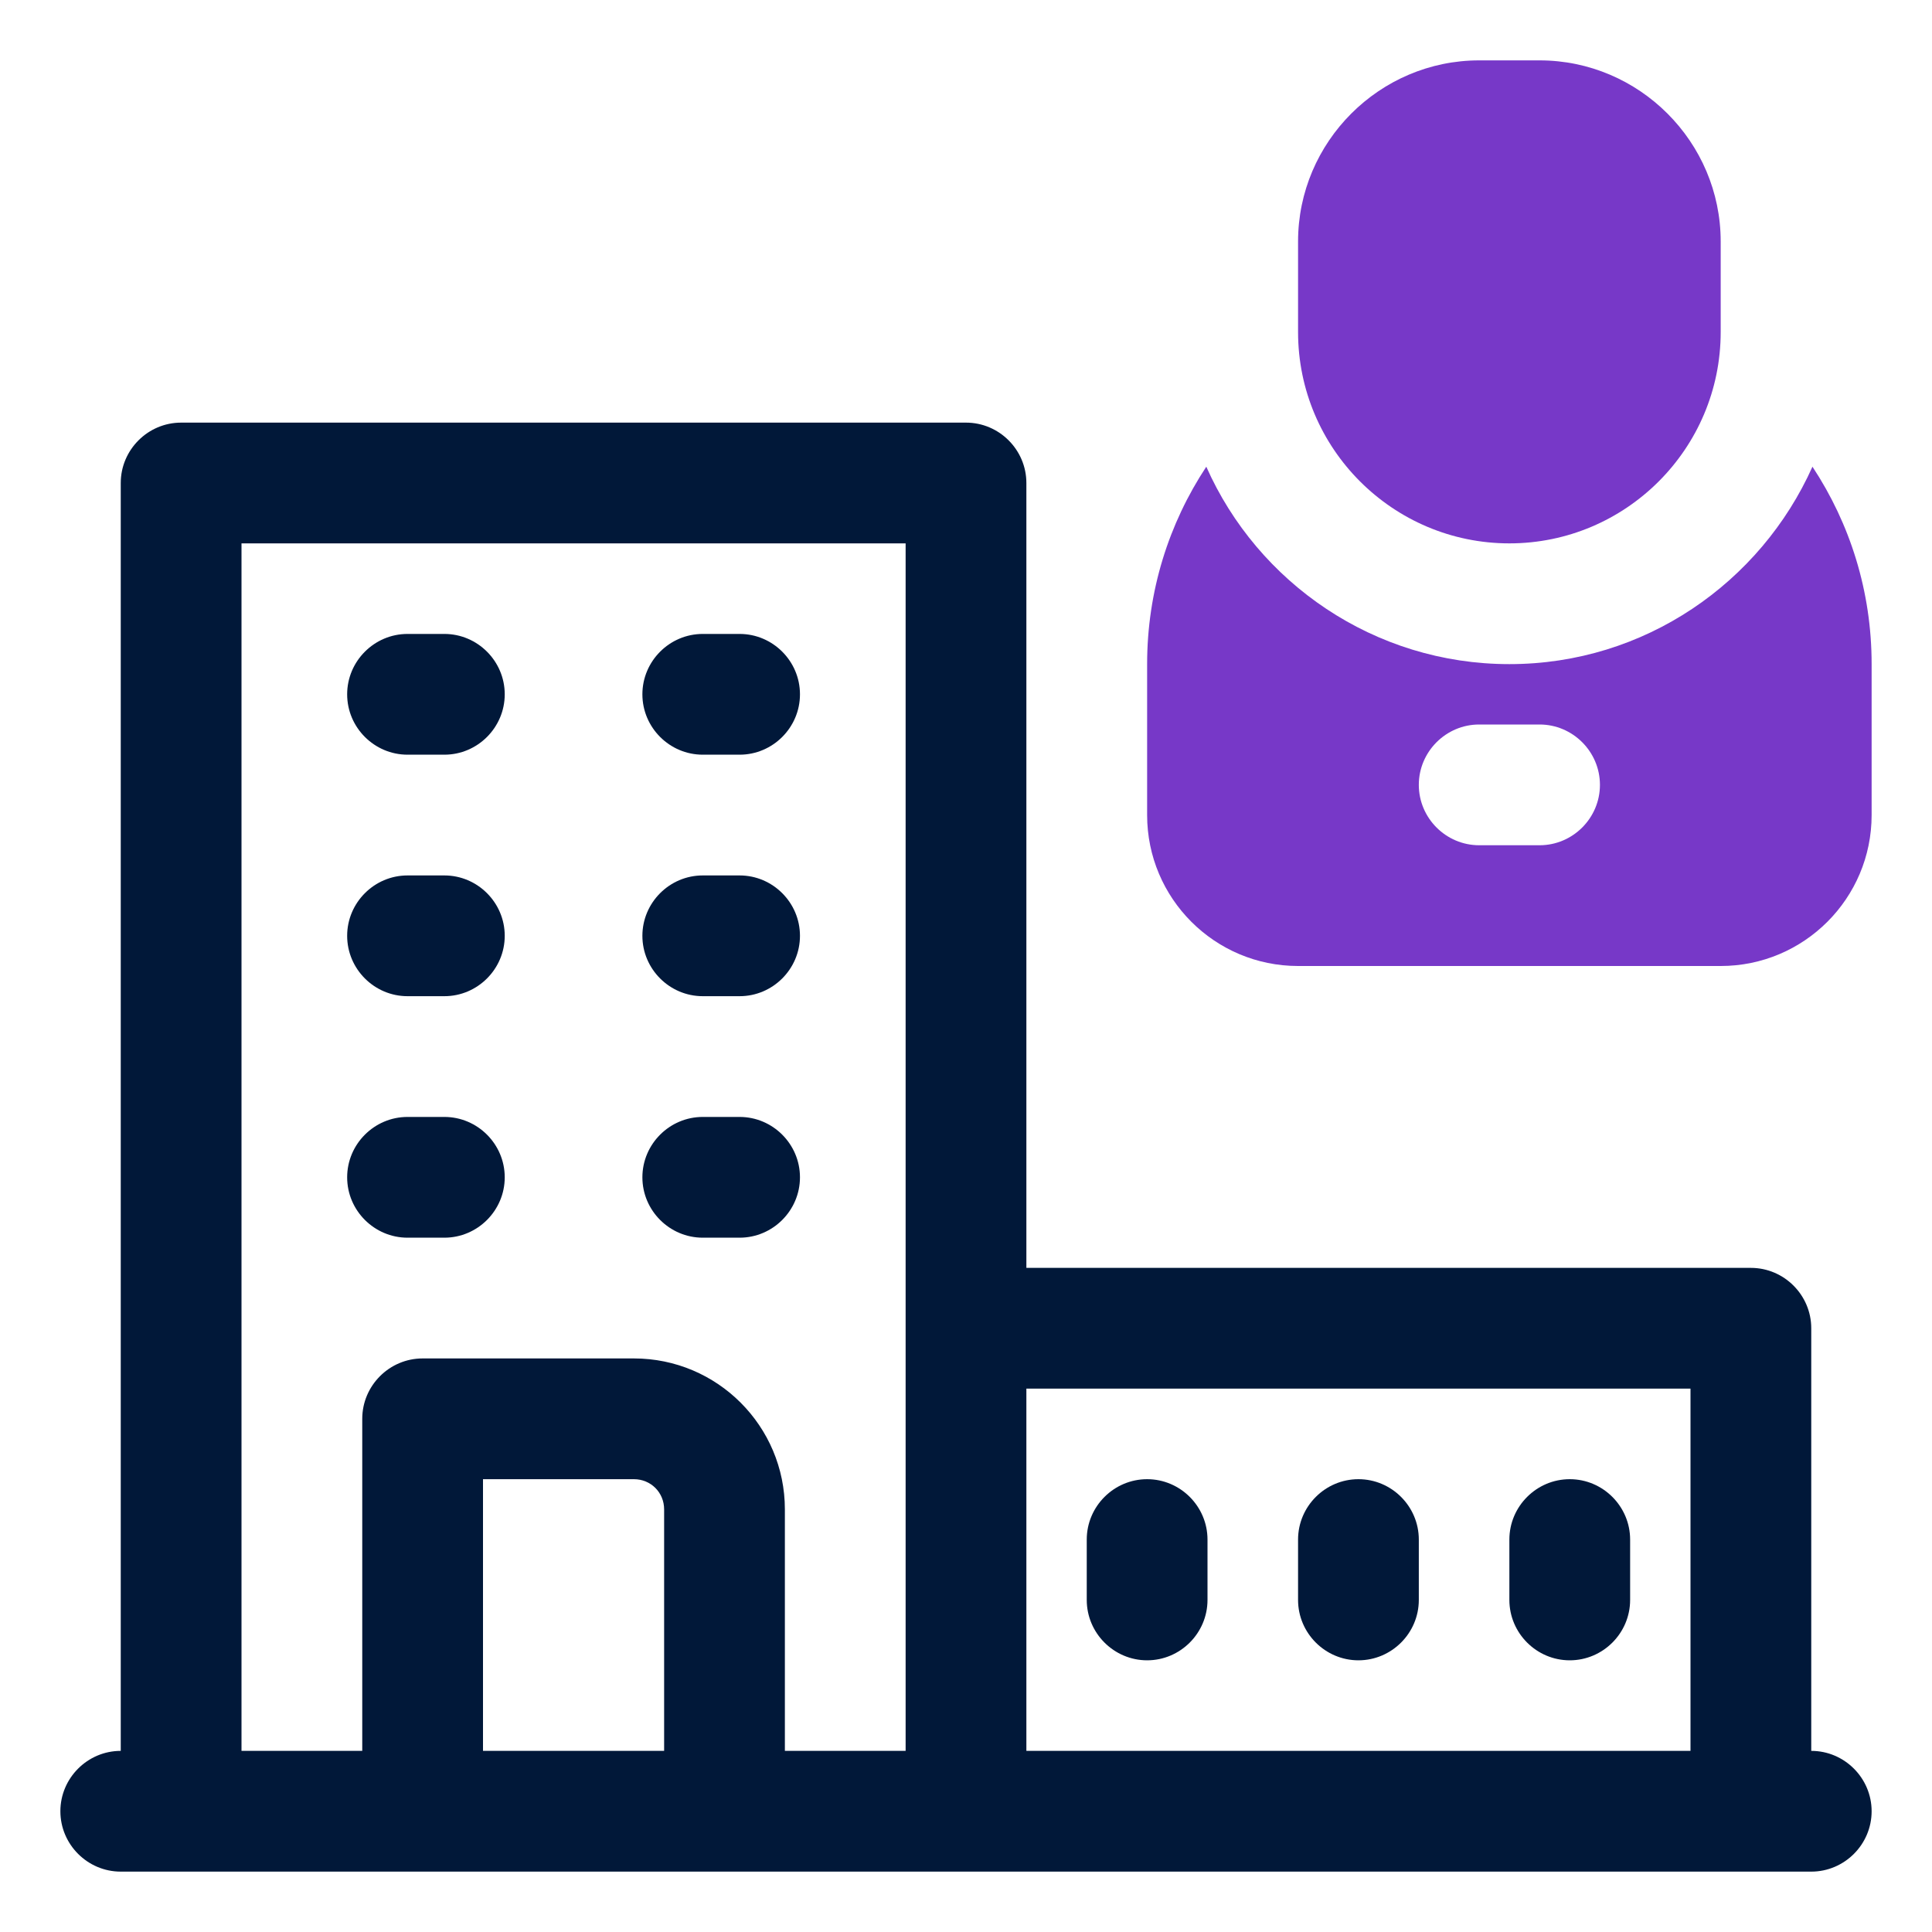 <?xml version="1.0" encoding="UTF-8"?>
<svg id="OBJECT" xmlns="http://www.w3.org/2000/svg" viewBox="0 0 32 32">
  <defs>
    <style>
      .cls-1 {
        fill: #7738c8;
      }

      .cls-1, .cls-2 {
        stroke-width: 0px;
      }

      .cls-2 {
        fill: #011839;
      }
    </style>
  </defs>
  <g>
    <path class="cls-2" d="m6.75,12.5h.61c.55,0,1-.45,1-1s-.45-1-1-1h-.61c-.55,0-1,.45-1,1s.45,1,1,1Z"/>
    <path class="cls-2" d="m11.64,12.5h.61c.55,0,1-.45,1-1s-.45-1-1-1h-.61c-.55,0-1,.45-1,1s.45,1,1,1Z"/>
    <path class="cls-2" d="m6.75,16.5h.61c.55,0,1-.45,1-1s-.45-1-1-1h-.61c-.55,0-1,.45-1,1s.45,1,1,1Z"/>
    <path class="cls-2" d="m11.64,16.5h.61c.55,0,1-.45,1-1s-.45-1-1-1h-.61c-.55,0-1,.45-1,1s.45,1,1,1Z"/>
    <path class="cls-2" d="m6.75,20.5h.61c.55,0,1-.45,1-1s-.45-1-1-1h-.61c-.55,0-1,.45-1,1s.45,1,1,1Z"/>
    <path class="cls-2" d="m11.64,20.5h.61c.55,0,1-.45,1-1s-.45-1-1-1h-.61c-.55,0-1,.45-1,1s.45,1,1,1Z"/>
    <path class="cls-2" d="m19,27.5c.55,0,1-.45,1-1v-1c0-.55-.45-1-1-1s-1,.45-1,1v1c0,.55.45,1,1,1Z"/>
    <path class="cls-2" d="m22.5,27.5c.55,0,1-.45,1-1v-1c0-.55-.45-1-1-1s-1,.45-1,1v1c0,.55.45,1,1,1Z"/>
    <path class="cls-2" d="m26,27.5c.55,0,1-.45,1-1v-1c0-.55-.45-1-1-1s-1,.45-1,1v1c0,.55.45,1,1,1Z"/>
    <path class="cls-2" d="m30,29v-7c0-.55-.45-1-1-1h-12v-13c0-.55-.45-1-1-1H3c-.55,0-1,.45-1,1v21c-.55,0-1,.45-1,1s.45,1,1,1h28c.55,0,1-.45,1-1s-.45-1-1-1Zm-2-6v6h-11v-6h11ZM4,9h11v20h-2v-4c0-1.38-1.12-2.5-2.5-2.5h-3.5c-.55,0-1,.45-1,1v5.5h-2V9Zm7,20h-3v-4.5h2.5c.28,0,.5.22.5.5v4Z"/>
  </g>
  <g>
    <path class="cls-1" d="m30.02,7.73c-.86,1.92-2.78,3.27-5.02,3.27s-4.17-1.35-5.02-3.27c-.62.94-.98,2.06-.98,3.27v2.5c0,1.38,1.12,2.5,2.5,2.5h7c1.38,0,2.5-1.12,2.5-2.5v-2.5c0-1.21-.36-2.33-.98-3.27Zm-4.52,6.27h-1c-.55,0-1-.45-1-1s.45-1,1-1h1c.55,0,1,.45,1,1s-.45,1-1,1Z"/>
    <path class="cls-1" d="m25,9c1.93,0,3.5-1.57,3.5-3.5v-1.5c0-1.65-1.35-3-3-3h-1c-1.65,0-3,1.35-3,3v1.5c0,1.93,1.57,3.5,3.5,3.5Z"/>
  </g>
</svg>